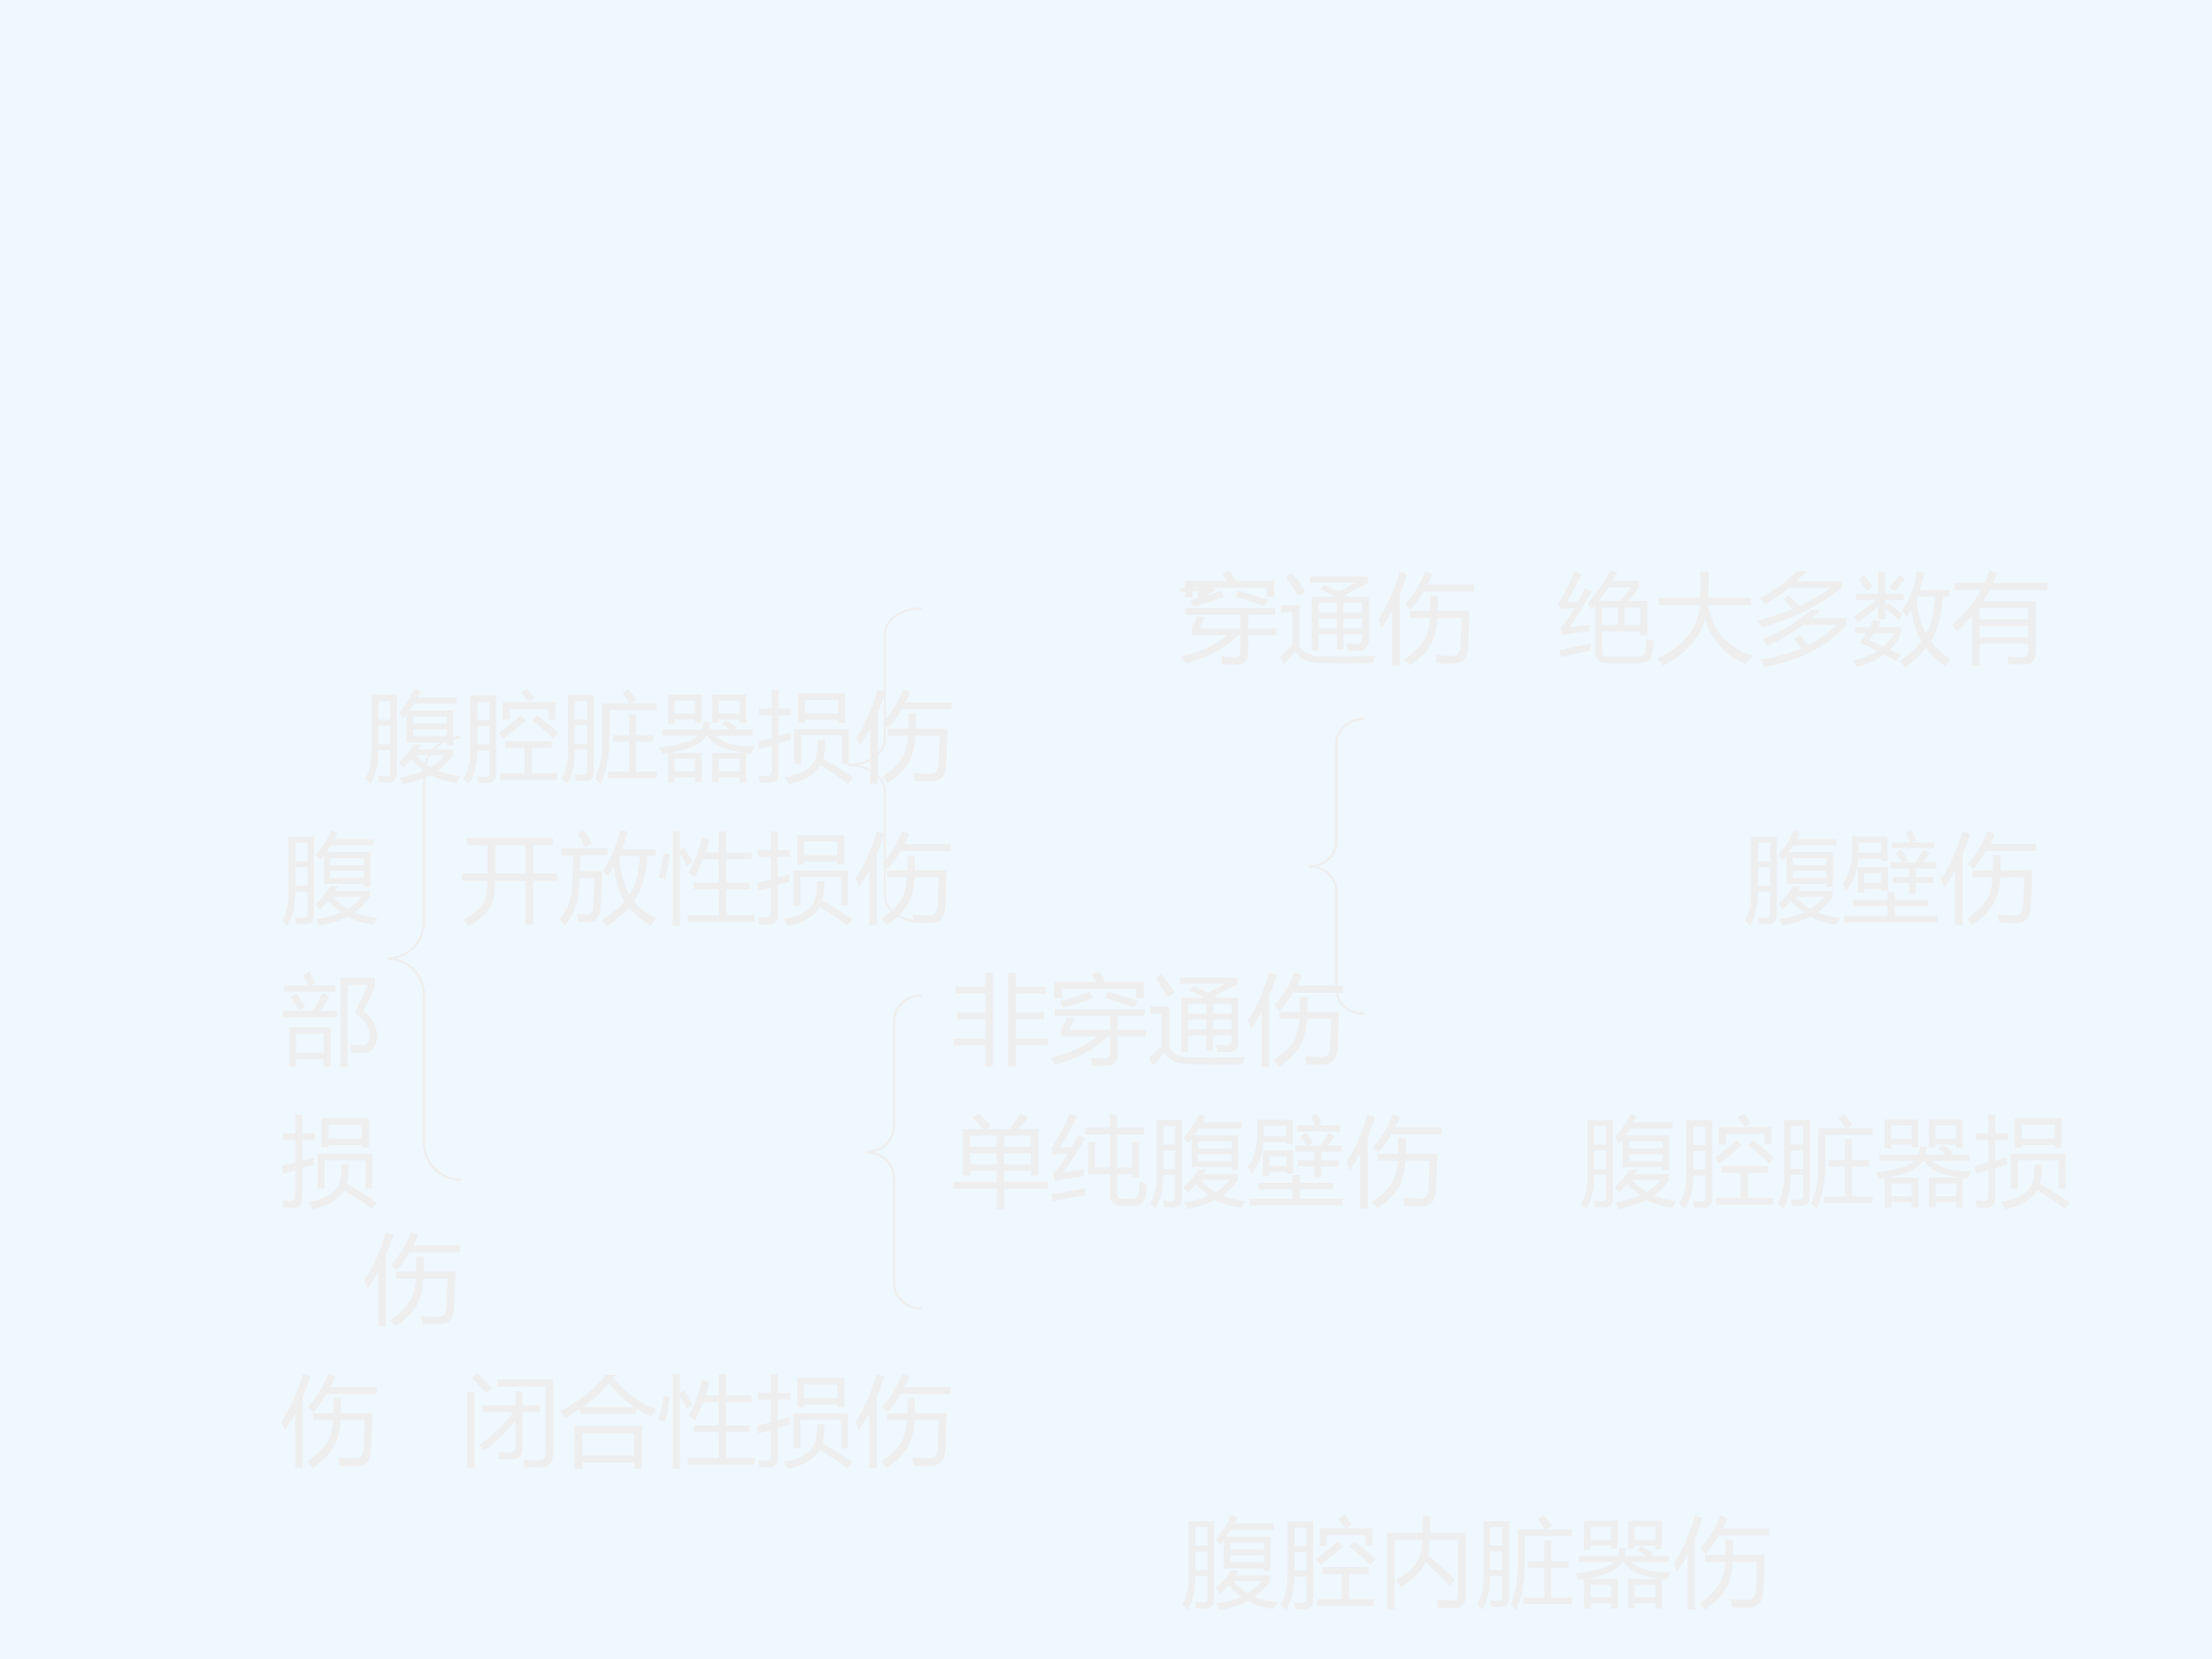 <?xml version="1.0" encoding="UTF-8" standalone="no"?>
<!DOCTYPE svg PUBLIC "-//W3C//DTD SVG 1.1//EN" "http://www.w3.org/Graphics/SVG/1.1/DTD/svg11.dtd">
<svg xmlns="http://www.w3.org/2000/svg" xmlns:xlink="http://www.w3.org/1999/xlink" version="1.1" width="720pt" height="540pt" viewBox="0 0 720 540">
<rect x="0" y="0" width="720" height="540" fill="#333333" stroke="none"/>
<g enable-background="new">
<g>
<g id="Layer-1" data-name="Artifact">
<clipPath id="cp29">
<path transform="matrix(1,0,0,-1,0,540)" d="M 0 0 L 720 0 L 720 540 L 0 540 Z " fill-rule="evenodd"/>
</clipPath>
<g clip-path="url(#cp29)">
<path transform="matrix(1,0,0,-1,0,540)" d="M 0 0 L 720 0 L 720 540 L 0 540 Z " fill="#f0f8ff" fill-rule="evenodd"/>
</g>
</g>
<g id="Layer-1" data-name="P">
<clipPath id="cp30">
<path transform="matrix(1,0,0,-1,0,540)" d="M 0 0 L 720 0 L 720 540 L 0 540 Z " fill-rule="evenodd"/>
</clipPath>
<g clip-path="url(#cp30)">
<symbol id="font_1f_972">
<path d="M .105 .297 L .105 .367 L .165 .492 L .242 .477 L .188 .367 L .602 .367 L .602 .505 L .041 .505 L .041 .575 L .953 .575 L .953 .505 L .68 .505 L .68 .367 L .967 .367 L .967 .297 L .68 .297 L .68 .12 C .68 .04 .641 0 .563 0 C .519 0 .471 0 .419 .001 C .415 .026 .41 .053 .404 .083 C .448 .078 .493 .075 .54 .075 C .581 .075 .602 .096 .602 .137 L .602 .297 L .576 .297 C .458 .171 .281 .075 .043 .009 C .032 .03 .018 .055 0 .082 C .183 .122 .339 .194 .469 .297 L .105 .297 M .037 .85 L .462 .85 C .448 .875 .433 .899 .418 .922 L .492 .955 C .515 .921 .536 .886 .555 .85 L .944 .85 L .944 .686 L .865 .686 L .865 .779 L .115 .779 L .115 .682 L .037 .682 L .037 .85 M .394 .752 L .432 .688 C .335 .652 .234 .618 .127 .586 C .117 .607 .105 .63 .092 .654 C .201 .682 .302 .715 .394 .752 M .58 .752 C .694 .719 .794 .689 .88 .66 L .851 .589 C .765 .621 .665 .655 .552 .688 L .58 .752 Z "/>
</symbol>
<symbol id="font_1f_b2a">
<path d="M .394 .14 L .324 .14 L .324 .689 L .56 .689 C .511 .715 .46 .74 .408 .765 L .448 .812 C .499 .787 .547 .763 .592 .741 L .767 .832 L .309 .832 L .309 .895 L .896 .895 L .896 .829 L .66 .707 C .671 .701 .682 .695 .693 .689 L .902 .689 L .902 .248 C .902 .174 .868 .137 .8 .137 C .766 .137 .729 .138 .689 .14 C .686 .164 .681 .189 .675 .215 C .716 .21 .751 .208 .78 .208 C .815 .208 .833 .225 .833 .259 L .833 .307 L .646 .307 L .646 .154 L .577 .154 L .577 .307 L .394 .307 L .394 .14 M .404 .086 L .647 .082 L .973 .09 C .965 .068 .956 .043 .945 .013 L .622 .011 L .39 .017 C .279 .018 .201 .056 .157 .131 C .131 .106 .091 .062 .04 0 L 0 .081 C .058 .137 .099 .177 .125 .201 L .125 .529 L .009 .529 L .009 .602 L .2 .602 L .2 .184 C .24 .119 .308 .087 .404 .086 M .122 .93 C .155 .889 .201 .828 .259 .745 L .189 .696 C .137 .779 .093 .843 .06 .888 L .122 .93 M .833 .627 L .646 .627 L .646 .529 L .833 .529 L .833 .627 M .646 .369 L .833 .369 L .833 .467 L .646 .467 L .646 .369 M .394 .529 L .577 .529 L .577 .627 L .394 .627 L .394 .529 M .394 .369 L .577 .369 L .577 .467 L .394 .467 L .394 .369 Z "/>
</symbol>
<symbol id="font_1f_46f">
<path d="M .321 .557 L .527 .557 C .528 .607 .529 .659 .528 .711 L .607 .711 C .607 .659 .607 .608 .605 .557 L .927 .557 C .924 .43 .92 .315 .915 .212 C .912 .139 .897 .089 .872 .061 C .848 .033 .804 .02 .741 .021 C .697 .021 .648 .022 .594 .024 C .59 .05 .586 .078 .579 .109 C .638 .103 .689 .099 .732 .099 C .77 .097 .797 .105 .812 .121 C .825 .137 .834 .17 .837 .22 C .841 .313 .844 .401 .846 .485 L .603 .485 C .596 .381 .577 .297 .544 .232 C .497 .145 .422 .068 .318 .001 C .303 .022 .284 .043 .262 .065 C .359 .13 .429 .199 .472 .271 C .502 .327 .52 .398 .525 .485 L .321 .485 L .321 .557 M 0 .47 C .09 .603 .162 .764 .217 .952 L .297 .929 C .272 .854 .246 .784 .219 .72 L .219 0 L .142 0 L .142 .556 C .108 .492 .072 .435 .035 .385 C .025 .413 .014 .441 0 .47 M .271 .621 C .36 .721 .428 .833 .476 .957 L .55 .929 C .535 .893 .518 .858 .501 .824 L .97 .824 L .97 .753 L .461 .753 C .421 .685 .377 .623 .328 .567 C .309 .588 .29 .605 .271 .621 Z "/>
</symbol>
<use xlink:href="#font_1f_972" transform="matrix(32.04,0,0,-32.04,384.503,216.309)" fill="#eeeeee"/>
<use xlink:href="#font_1f_b2a" transform="matrix(32.04,0,0,-32.04,416.605,216.309)" fill="#eeeeee"/>
<use xlink:href="#font_1f_46f" transform="matrix(32.04,0,0,-32.04,448.614,216.653)" fill="#eeeeee"/>
</g>
</g>
<g id="Layer-1" data-name="P">
<clipPath id="cp32">
<path transform="matrix(1,0,0,-1,0,540)" d="M 0 0 L 720 0 L 720 540 L 0 540 Z " fill-rule="evenodd"/>
</clipPath>
<g clip-path="url(#cp32)">
<symbol id="font_1f_9cd">
<path d="M .3 .614 C .383 .701 .458 .81 .524 .938 L .601 .925 C .584 .894 .566 .864 .549 .835 L .819 .835 L .819 .77 C .778 .713 .743 .668 .714 .633 L .903 .633 L .903 .281 L .833 .281 L .833 .321 L .443 .321 L .443 .126 C .443 .086 .463 .065 .503 .065 L .8 .065 C .847 .065 .874 .082 .881 .114 C .887 .142 .893 .187 .897 .251 C .92 .241 .945 .232 .973 .223 C .965 .156 .957 .11 .95 .083 C .937 .028 .896 0 .829 0 L .486 0 C .411 0 .373 .037 .373 .11 L .373 .587 C .358 .57 .344 .554 .329 .538 C .322 .565 .312 .59 .3 .614 M .118 .367 C .19 .374 .256 .382 .316 .391 C .314 .363 .312 .34 .31 .324 C .233 .315 .141 .303 .032 .287 L .017 .358 C .051 .381 .1 .448 .164 .56 C .105 .556 .057 .552 .02 .549 L 0 .613 C .062 .709 .115 .815 .159 .931 L .235 .903 C .19 .806 .139 .712 .083 .619 C .107 .619 .146 .62 .198 .621 C .22 .662 .244 .709 .27 .76 L .338 .728 C .26 .589 .187 .469 .118 .367 M .73 .768 L .507 .768 C .475 .719 .443 .674 .41 .633 L .63 .633 C .659 .668 .692 .713 .73 .768 M .833 .565 L .673 .565 L .673 .389 L .833 .389 L .833 .565 M .443 .389 L .604 .389 L .604 .565 L .443 .565 L .443 .389 M .007 .133 C .113 .153 .221 .175 .33 .2 C .327 .164 .326 .14 .326 .127 C .206 .102 .106 .08 .028 .061 L .007 .133 Z "/>
</symbol>
<symbol id="font_1f_5dd">
<path d="M 0 .075 C .269 .195 .413 .374 .435 .613 L .018 .613 L .018 .689 L .438 .689 C .44 .777 .44 .865 .44 .954 L .525 .954 C .525 .867 .525 .778 .523 .689 L .956 .689 L .956 .613 L .521 .613 C .568 .353 .719 .182 .977 .099 C .943 .067 .919 .04 .902 .02 C .69 .105 .552 .257 .487 .475 C .436 .278 .294 .119 .061 0 C .048 .018 .027 .043 0 .075 Z "/>
</symbol>
<symbol id="font_1f_5da">
<path d="M .551 .577 L .647 .577 C .618 .548 .587 .52 .555 .494 L .91 .494 L .91 .423 C .701 .196 .421 .055 .071 0 C .06 .023 .045 .048 .027 .073 C .186 .096 .328 .135 .454 .189 C .435 .214 .408 .244 .373 .28 L .432 .323 C .465 .289 .495 .255 .522 .221 C .632 .277 .726 .345 .805 .426 L .47 .426 C .355 .34 .234 .27 .107 .215 C .096 .234 .08 .256 .061 .281 C .242 .354 .405 .453 .551 .577 M .403 .97 L .502 .97 C .469 .934 .435 .9 .4 .869 L .86 .869 L .86 .803 C .636 .622 .365 .488 .045 .399 C .031 .425 .016 .448 0 .468 C .134 .503 .255 .543 .361 .588 C .338 .614 .307 .646 .269 .684 L .323 .727 C .362 .689 .397 .653 .43 .618 C .549 .672 .653 .733 .743 .801 L .322 .801 C .255 .743 .174 .688 .081 .635 C .067 .654 .049 .675 .027 .696 C .176 .776 .302 .867 .403 .97 Z "/>
</symbol>
<symbol id="font_1f_783">
<path d="M .644 .974 L .722 .962 C .708 .899 .692 .84 .674 .785 L .973 .785 L .973 .719 L .911 .719 C .895 .527 .853 .375 .786 .263 C .839 .191 .906 .132 .987 .087 C .966 .058 .949 .033 .935 .01 C .855 .061 .789 .122 .736 .193 C .676 .119 .605 .055 .522 0 C .508 .019 .49 .039 .467 .062 C .558 .121 .632 .189 .688 .266 C .636 .357 .601 .462 .584 .581 C .57 .557 .556 .535 .541 .514 C .528 .533 .512 .553 .492 .576 C .568 .685 .618 .817 .644 .974 M .015 .41 L .163 .41 C .177 .435 .191 .46 .205 .486 L .275 .464 C .265 .446 .255 .428 .244 .41 L .483 .41 L .483 .347 C .459 .283 .421 .227 .371 .179 C .407 .162 .443 .145 .48 .128 L .438 .061 C .397 .083 .355 .106 .312 .129 C .238 .076 .145 .035 .033 .004 C .023 .025 .012 .048 0 .072 C .095 .094 .175 .125 .241 .165 C .185 .194 .127 .223 .065 .253 C .086 .283 .106 .314 .126 .346 L .015 .346 L .015 .41 M .025 .746 L .25 .746 L .25 .965 L .322 .965 L .322 .746 L .51 .746 L .51 .682 L .322 .682 L .322 .622 L .352 .655 C .412 .611 .463 .572 .504 .538 L .457 .483 C .421 .517 .376 .555 .322 .598 L .322 .486 L .25 .486 L .25 .623 C .191 .561 .122 .507 .043 .46 C .031 .479 .017 .499 .001 .52 C .083 .564 .158 .618 .227 .682 L .025 .682 L .025 .746 M .833 .719 L .65 .719 C .647 .71 .644 .702 .64 .694 C .651 .556 .684 .438 .737 .34 C .789 .435 .821 .561 .833 .719 M .161 .275 C .207 .255 .255 .233 .304 .21 C .349 .248 .384 .294 .409 .346 L .206 .346 C .191 .322 .176 .298 .161 .275 M .466 .94 L .526 .9 C .491 .854 .455 .81 .419 .771 C .404 .784 .386 .797 .366 .812 C .4 .851 .433 .894 .466 .94 M .051 .897 L .106 .936 C .136 .9 .166 .861 .197 .82 L .137 .777 C .108 .82 .079 .86 .051 .897 Z "/>
</symbol>
<symbol id="font_1f_7c4">
<path d="M .28 0 L .203 0 L .203 .505 C .156 .45 .104 .397 .047 .347 C .033 .369 .018 .393 0 .418 C .126 .523 .224 .64 .294 .768 L .027 .768 L .027 .84 L .331 .84 C .35 .881 .366 .922 .379 .965 L .46 .946 C .447 .91 .433 .875 .417 .84 L .969 .84 L .969 .768 L .382 .768 C .362 .729 .34 .692 .315 .655 L .851 .655 L .851 .134 C .851 .053 .811 .013 .732 .013 C .698 .012 .646 .012 .575 .012 C .572 .034 .567 .061 .561 .092 C .62 .087 .669 .085 .705 .085 C .75 .085 .772 .107 .772 .151 L .772 .221 L .28 .221 L .28 0 M .28 .287 L .772 .287 L .772 .404 L .28 .404 L .28 .287 M .772 .587 L .28 .587 L .28 .471 L .772 .471 L .772 .587 Z "/>
</symbol>
<use xlink:href="#font_1f_9cd" transform="matrix(32.04,0,0,-32.04,507.268,215.84)" fill="#eeeeee"/>
<use xlink:href="#font_1f_5dd" transform="matrix(32.04,0,0,-32.04,539.332,216.685)" fill="#eeeeee"/>
<use xlink:href="#font_1f_5da" transform="matrix(32.04,0,0,-32.04,571.928,217.029)" fill="#eeeeee"/>
<use xlink:href="#font_1f_783" transform="matrix(32.04,0,0,-32.04,603.304,217.216)" fill="#eeeeee"/>
<use xlink:href="#font_1f_7c4" transform="matrix(32.04,0,0,-32.04,635.399,216.653)" fill="#eeeeee"/>
</g>
</g>
<g id="Layer-1" data-name="P">
<clipPath id="cp33">
<path transform="matrix(1,0,0,-1,0,540)" d="M 0 0 L 720 0 L 720 540 L 0 540 Z " fill-rule="evenodd"/>
</clipPath>
<g clip-path="url(#cp33)">
<symbol id="font_1f_531c">
<path d="M .341 .723 C .409 .801 .461 .883 .499 .969 L .566 .943 C .556 .923 .545 .902 .534 .882 L .931 .882 L .931 .819 L .497 .819 C .482 .795 .466 .772 .449 .749 L .896 .749 L .896 .396 L .829 .396 L .829 .425 L .423 .425 L .423 .712 C .41 .697 .398 .682 .386 .667 C .374 .685 .359 .704 .341 .723 M .065 .907 L .325 .907 L .325 .113 C .325 .048 .295 .016 .235 .016 C .207 .016 .176 .017 .142 .019 C .138 .042 .134 .065 .13 .088 C .167 .083 .197 .081 .221 .081 C .244 .081 .256 .095 .256 .124 L .256 .347 L .135 .347 C .135 .203 .108 .088 .054 .002 C .037 .022 .02 .04 0 .057 C .044 .122 .065 .218 .065 .346 L .065 .907 M .339 .222 C .411 .285 .462 .346 .492 .404 L .572 .404 C .562 .387 .551 .371 .539 .355 L .893 .355 L .893 .294 C .849 .231 .797 .178 .737 .137 C .8 .112 .878 .093 .969 .081 C .955 .06 .942 .037 .931 .011 C .825 .026 .736 .054 .665 .094 C .589 .054 .495 .023 .384 0 C .374 .023 .362 .046 .348 .068 C .447 .085 .531 .108 .598 .138 C .552 .171 .509 .209 .47 .253 C .442 .222 .414 .194 .385 .167 C .371 .186 .356 .204 .339 .222 M .489 .487 L .829 .487 L .829 .557 L .489 .557 L .489 .487 M .829 .687 L .489 .687 L .489 .617 L .829 .617 L .829 .687 M .135 .407 L .256 .407 L .256 .596 L .135 .596 L .135 .407 M .256 .844 L .135 .844 L .135 .656 L .256 .656 L .256 .844 M .808 .295 L .518 .295 C .566 .243 .615 .203 .665 .173 C .718 .204 .766 .245 .808 .295 Z "/>
</symbol>
<symbol id="font_1f_52f9">
<path d="M .073 .9 L .335 .9 L .335 .103 C .335 .04 .305 .009 .244 .009 C .212 .009 .181 .01 .152 .012 C .15 .031 .146 .054 .141 .081 C .174 .076 .202 .074 .226 .074 C .252 .074 .265 .087 .265 .113 L .265 .34 L .144 .34 C .142 .201 .113 .088 .056 0 C .041 .018 .023 .036 0 .055 C .049 .133 .073 .231 .073 .351 L .073 .9 M .376 .112 L .622 .112 L .622 .366 L .429 .366 L .429 .437 L .899 .437 L .899 .366 L .698 .366 L .698 .112 L .952 .112 L .952 .042 L .376 .042 L .376 .112 M .401 .831 L .662 .831 C .644 .861 .62 .894 .591 .931 L .653 .967 C .682 .931 .706 .899 .726 .872 L .666 .831 L .938 .831 L .938 .655 L .865 .655 L .865 .761 L .474 .761 L .474 .655 L .401 .655 L .401 .831 M .265 .834 L .144 .834 L .144 .651 L .265 .651 L .265 .834 M .144 .404 L .265 .404 L .265 .587 L .144 .587 L .144 .404 M .635 .644 C .543 .565 .467 .503 .406 .459 L .36 .52 C .435 .571 .508 .63 .579 .697 L .635 .644 M .702 .646 L .752 .697 C .833 .635 .904 .577 .964 .522 L .916 .461 C .859 .516 .787 .577 .702 .646 Z "/>
</symbol>
<symbol id="font_1f_a0a">
<path d="M .065 .905 L .327 .905 L .327 .124 C .327 .062 .297 .031 .236 .031 C .203 .031 .173 .032 .145 .034 C .141 .058 .137 .08 .133 .102 C .16 .097 .188 .095 .218 .095 C .245 .095 .259 .109 .259 .137 L .259 .349 L .134 .349 C .134 .194 .108 .079 .054 .005 C .04 .022 .022 .041 0 .06 C .044 .129 .065 .219 .065 .33 L .065 .905 M .486 .751 L .486 .474 C .486 .276 .456 .118 .395 0 C .376 .023 .357 .043 .338 .059 C .389 .153 .414 .29 .414 .469 L .414 .821 L .69 .821 C .671 .852 .646 .887 .616 .927 L .679 .967 C .711 .926 .739 .889 .762 .857 L .708 .821 L .967 .821 L .967 .751 L .486 .751 M .471 .127 L .684 .127 L .684 .43 L .52 .43 L .52 .497 L .684 .497 L .684 .711 L .756 .711 L .756 .497 L .93 .497 L .93 .43 L .756 .43 L .756 .127 L .967 .127 L .967 .06 L .471 .06 L .471 .127 M .134 .409 L .259 .409 L .259 .596 L .134 .596 L .134 .409 M .259 .842 L .134 .842 L .134 .656 L .259 .656 L .259 .842 Z "/>
</symbol>
<symbol id="font_1f_598">
<path d="M .038 .538 L .433 .538 C .443 .562 .449 .591 .452 .623 L .522 .613 C .519 .586 .513 .561 .505 .538 L .718 .538 C .692 .557 .665 .576 .636 .594 L .676 .638 C .719 .612 .757 .587 .792 .562 L .77 .538 L .952 .538 L .952 .474 L .575 .474 C .65 .4 .784 .365 .976 .369 C .96 .342 .947 .317 .936 .294 C .918 .295 .902 .297 .886 .298 L .886 0 L .817 0 L .817 .054 L .608 .054 L .608 .001 L .54 .001 L .54 .303 L .851 .303 C .665 .328 .546 .385 .494 .474 L .477 .474 C .44 .396 .322 .339 .122 .303 L .435 .303 L .435 .001 L .366 .001 L .366 .054 L .16 .054 L .16 0 L .092 0 L .092 .297 C .075 .294 .057 .29 .038 .287 C .028 .307 .016 .33 0 .356 C .217 .384 .348 .424 .392 .474 L .038 .474 L .038 .538 M .539 .894 L .885 .894 L .885 .605 L .816 .605 L .816 .64 L .607 .64 L .607 .609 L .539 .609 L .539 .894 M .091 .894 L .434 .894 L .434 .609 L .365 .609 L .365 .64 L .159 .64 L .159 .6 L .091 .6 L .091 .894 M .816 .833 L .607 .833 L .607 .7 L .816 .7 L .816 .833 M .365 .833 L .159 .833 L .159 .7 L .365 .7 L .365 .833 M .817 .242 L .608 .242 L .608 .114 L .817 .114 L .817 .242 M .366 .242 L .16 .242 L .16 .114 L .366 .114 L .366 .242 Z "/>
</symbol>
<symbol id="font_1f_743">
<path d="M .406 .924 L .886 .924 L .886 .626 L .814 .626 L .814 .654 L .478 .654 L .478 .628 L .406 .628 L .406 .924 M 0 .44 C .048 .451 .093 .463 .138 .474 L .138 .702 L .009 .702 L .009 .772 L .138 .772 L .138 .961 L .21 .961 L .21 .772 L .338 .772 L .338 .702 L .21 .702 L .21 .493 C .251 .504 .29 .515 .328 .526 C .329 .498 .332 .473 .335 .453 C .299 .443 .257 .432 .21 .418 L .21 .125 C .21 .053 .181 .016 .124 .015 C .093 .014 .059 .014 .021 .016 C .018 .042 .014 .068 .008 .093 C .048 .088 .078 .086 .097 .086 C .124 .086 .138 .103 .138 .138 L .138 .396 C .098 .385 .055 .372 .01 .358 L 0 .44 M .366 .563 L .923 .563 L .923 .21 L .852 .21 L .852 .498 L .438 .498 L .438 .208 L .366 .208 L .366 .563 M .683 .454 C .683 .373 .676 .308 .663 .26 C .77 .199 .872 .135 .969 .07 L .914 .005 C .834 .067 .741 .13 .635 .192 C .579 .098 .472 .034 .312 0 C .302 .019 .287 .044 .267 .074 C .451 .102 .56 .172 .592 .285 C .602 .321 .607 .377 .607 .454 L .683 .454 M .814 .858 L .478 .858 L .478 .72 L .814 .72 L .814 .858 Z "/>
</symbol>
<use xlink:href="#font_1f_531c" transform="matrix(32.064,0,0,-32.064,118.815,255.275)" fill="#eeeeee"/>
<use xlink:href="#font_1f_52f9" transform="matrix(32.064,0,0,-32.064,150.785,255.213)" fill="#eeeeee"/>
<use xlink:href="#font_1f_a0a" transform="matrix(32.064,0,0,-32.064,182.786,255.244)" fill="#eeeeee"/>
<use xlink:href="#font_1f_598" transform="matrix(32.064,0,0,-32.064,214.501,254.743)" fill="#eeeeee"/>
<use xlink:href="#font_1f_743" transform="matrix(32.064,0,0,-32.064,246.722,255.338)" fill="#eeeeee"/>
<use xlink:href="#font_1f_46f" transform="matrix(32.064,0,0,-32.064,278.692,255.056)" fill="#eeeeee"/>
</g>
</g>
<g id="Layer-1" data-name="P">
<clipPath id="cp34">
<path transform="matrix(1,0,0,-1,0,540)" d="M 0 0 L 720 0 L 720 540 L 0 540 Z " fill-rule="evenodd"/>
</clipPath>
<g clip-path="url(#cp34)">
<use xlink:href="#font_1f_531c" transform="matrix(32.04,0,0,-32.04,91.818,301.372)" fill="#eeeeee"/>
</g>
</g>
<g id="Layer-1" data-name="P">
<clipPath id="cp35">
<path transform="matrix(1,0,0,-1,0,540)" d="M 0 0 L 720 0 L 720 540 L 0 540 Z " fill-rule="evenodd"/>
</clipPath>
<g clip-path="url(#cp35)">
<symbol id="font_1f_690">
<path d="M 0 .535 L .255 .535 L .255 .819 L .043 .819 L .043 .896 L .919 .896 L .919 .819 L .72 .819 L .72 .535 L .961 .535 L .961 .458 L .72 .458 L .72 .013 L .64 .013 L .64 .458 L .334 .458 C .332 .339 .315 .25 .283 .192 C .251 .129 .178 .064 .063 0 C .047 .023 .028 .046 .008 .068 C .107 .119 .174 .172 .207 .228 C .237 .272 .252 .349 .254 .458 L 0 .458 L 0 .535 M .335 .535 L .64 .535 L .64 .819 L .335 .819 L .335 .535 Z "/>
</symbol>
<symbol id="font_1f_779">
<path d="M .612 .979 L .69 .965 C .676 .903 .658 .844 .636 .786 L .976 .786 L .976 .714 L .894 .714 C .881 .521 .836 .368 .757 .254 C .816 .181 .892 .125 .984 .086 C .963 .057 .945 .032 .931 .009 C .843 .056 .768 .117 .707 .191 C .643 .121 .566 .057 .478 0 C .463 .019 .444 .039 .422 .062 C .519 .12 .598 .185 .66 .255 C .603 .348 .566 .466 .551 .608 C .532 .575 .511 .542 .488 .511 C .475 .53 .458 .551 .439 .573 C .524 .69 .582 .825 .612 .979 M .019 .795 L .489 .795 L .489 .723 L .213 .723 C .212 .665 .211 .612 .209 .563 L .434 .563 C .427 .403 .421 .275 .415 .179 C .409 .093 .372 .048 .304 .045 C .264 .044 .227 .045 .191 .046 C .188 .07 .182 .097 .175 .128 C .218 .123 .251 .121 .274 .121 C .314 .121 .336 .146 .339 .195 C .345 .271 .351 .37 .354 .491 L .207 .491 C .204 .28 .153 .119 .052 .008 C .037 .03 .02 .053 0 .076 C .061 .145 .098 .219 .111 .298 C .128 .372 .136 .513 .136 .723 L .019 .723 L .019 .795 M .816 .714 L .609 .714 C .619 .554 .653 .424 .71 .323 C .773 .424 .809 .554 .816 .714 M .183 .944 L .249 .979 C .277 .938 .304 .893 .329 .845 L .261 .809 C .235 .859 .209 .904 .183 .944 Z "/>
</symbol>
<symbol id="font_1f_6c5">
<path d="M .295 .112 L .611 .112 L .611 .374 L .359 .374 L .359 .442 L .611 .442 L .611 .679 L .453 .679 C .429 .617 .401 .555 .369 .494 C .341 .517 .319 .532 .304 .539 C .369 .657 .414 .777 .44 .9 L .518 .88 C .507 .835 .493 .791 .479 .747 L .611 .747 L .611 .962 L .688 .962 L .688 .747 L .945 .747 L .945 .679 L .688 .679 L .688 .442 L .926 .442 L .926 .374 L .688 .374 L .688 .112 L .976 .112 L .976 .044 L .295 .044 L .295 .112 M .143 .963 L .218 .963 L .218 .775 L .26 .799 C .294 .746 .323 .697 .347 .65 L .286 .611 C .263 .66 .241 .702 .218 .739 L .218 0 L .143 0 L .143 .963 M .052 .742 L .116 .728 C .104 .649 .088 .565 .067 .477 C .05 .483 .027 .489 0 .495 C .02 .566 .037 .648 .052 .742 Z "/>
</symbol>
<use xlink:href="#font_1f_690" transform="matrix(32.04,0,0,-32.04,150.526,301.435)" fill="#eeeeee"/>
<use xlink:href="#font_1f_779" transform="matrix(32.04,0,0,-32.04,182.128,301.591)" fill="#eeeeee"/>
<use xlink:href="#font_1f_6c5" transform="matrix(32.04,0,0,-32.04,214.355,301.435)" fill="#eeeeee"/>
<use xlink:href="#font_1f_743" transform="matrix(32.04,0,0,-32.04,246.458,301.435)" fill="#eeeeee"/>
<use xlink:href="#font_1f_46f" transform="matrix(32.04,0,0,-32.04,278.404,301.153)" fill="#eeeeee"/>
</g>
</g>
<g id="Layer-1" data-name="P">
<clipPath id="cp36">
<path transform="matrix(1,0,0,-1,0,540)" d="M 0 0 L 720 0 L 720 540 L 0 540 Z " fill-rule="evenodd"/>
</clipPath>
<g clip-path="url(#cp36)">
<symbol id="font_1f_5d0">
<path d="M .014 .068 L .453 .068 L .453 .164 L .104 .164 L .104 .23 L .453 .23 L .453 .31 L .529 .31 L .529 .23 L .869 .23 L .869 .164 L .529 .164 L .529 .068 L .963 .068 L .963 0 L .014 0 L .014 .068 M .092 .873 L .455 .873 L .455 .624 L .389 .624 L .389 .645 L .157 .645 C .151 .523 .11 .413 .033 .315 C .023 .343 .012 .37 0 .397 C .061 .47 .092 .579 .092 .723 L .092 .873 M .508 .461 L .674 .461 L .674 .547 L .482 .547 L .482 .609 L .597 .609 C .578 .643 .559 .675 .538 .706 L .593 .74 C .618 .706 .642 .67 .665 .632 L .624 .609 L .741 .609 C .769 .653 .795 .696 .817 .739 L .884 .706 C .862 .674 .839 .641 .815 .609 L .951 .609 L .951 .547 L .742 .547 L .742 .461 L .92 .461 L .92 .398 L .742 .398 L .742 .287 L .674 .287 L .674 .398 L .508 .398 L .508 .461 M .152 .562 L .459 .562 L .459 .321 L .393 .321 L .393 .34 L .219 .34 L .219 .301 L .152 .301 L .152 .562 M .498 .814 L .679 .814 C .668 .842 .655 .873 .639 .907 L .702 .932 C .72 .897 .735 .864 .748 .831 L .7 .814 L .934 .814 L .934 .752 L .498 .752 L .498 .814 M .389 .707 L .389 .811 L .16 .811 L .16 .707 L .389 .707 M .393 .402 L .393 .5 L .219 .5 L .219 .402 L .393 .402 Z "/>
</symbol>
<use xlink:href="#font_1f_531c" transform="matrix(32.04,0,0,-32.04,567.934,301.372)" fill="#eeeeee"/>
<use xlink:href="#font_1f_5d0" transform="matrix(32.04,0,0,-32.04,599.818,300.215)" fill="#eeeeee"/>
<use xlink:href="#font_1f_46f" transform="matrix(32.04,0,0,-32.04,631.764,301.153)" fill="#eeeeee"/>
</g>
</g>
<g id="Layer-1" data-name="P">
<clipPath id="cp37">
<path transform="matrix(1,0,0,-1,0,540)" d="M 0 0 L 720 0 L 720 540 L 0 540 Z " fill-rule="evenodd"/>
</clipPath>
<g clip-path="url(#cp37)">
<symbol id="font_1f_b42">
<path d="M .963 .324 C .963 .212 .919 .152 .831 .143 C .798 .139 .754 .14 .698 .146 C .695 .17 .691 .199 .686 .232 C .733 .225 .774 .221 .808 .221 C .865 .221 .891 .26 .886 .339 C .883 .409 .833 .48 .736 .553 C .779 .637 .822 .73 .865 .833 L .666 .833 L .666 0 L .592 0 L .592 .905 L .943 .905 L .943 .825 C .918 .759 .879 .674 .825 .569 C .917 .498 .963 .416 .963 .324 M .07 .403 L .492 .403 L .492 .006 L .42 .006 L .42 .078 L .143 .078 L .143 .005 L .07 .005 L .07 .403 M .42 .338 L .143 .338 L .143 .146 L .42 .146 L .42 .338 M 0 .57 L .312 .57 C .351 .637 .383 .699 .407 .754 L .479 .717 C .451 .667 .421 .618 .389 .57 L .56 .57 L .56 .505 L 0 .505 L 0 .57 M .021 .828 L .266 .828 C .253 .857 .234 .893 .208 .936 L .275 .967 C .305 .918 .326 .879 .338 .851 L .29 .828 L .542 .828 L .542 .763 L .021 .763 L .021 .828 M .087 .712 L .146 .748 C .179 .702 .209 .656 .235 .609 L .169 .571 C .149 .612 .121 .659 .087 .712 Z "/>
</symbol>
<use xlink:href="#font_1f_b42" transform="matrix(32.064,0,0,-32.064,91.85,347.299)" fill="#eeeeee"/>
</g>
</g>
<g id="Layer-1" data-name="P">
<clipPath id="cp38">
<path transform="matrix(1,0,0,-1,0,540)" d="M 0 0 L 720 0 L 720 540 L 0 540 Z " fill-rule="evenodd"/>
</clipPath>
<g clip-path="url(#cp38)">
<symbol id="font_1f_bb3">
<path d="M .553 .95 L .631 .95 L .631 .811 L .935 .811 L .935 .74 L .631 .74 L .631 .549 L .92 .549 L .92 .479 L .631 .479 L .631 .283 L .956 .283 L .956 .213 L .631 .213 L .631 0 L .553 0 L .553 .95 M 0 .283 L .321 .283 L .321 .479 L .035 .479 L .035 .549 L .321 .549 L .321 .74 L .02 .74 L .02 .811 L .321 .811 L .321 .95 L .399 .95 L .399 0 L .321 0 L .321 .213 L 0 .213 L 0 .283 Z "/>
</symbol>
<use xlink:href="#font_1f_bb3" transform="matrix(32.064,0,0,-32.064,310.401,347.142)" fill="#eeeeee"/>
<use xlink:href="#font_1f_972" transform="matrix(32.064,0,0,-32.064,342.003,346.892)" fill="#eeeeee"/>
<use xlink:href="#font_1f_b2a" transform="matrix(32.064,0,0,-32.064,374.106,346.892)" fill="#eeeeee"/>
<use xlink:href="#font_1f_46f" transform="matrix(32.064,0,0,-32.064,406.114,347.236)" fill="#eeeeee"/>
</g>
</g>
<g id="Layer-1" data-name="P">
<clipPath id="cp39">
<path transform="matrix(1,0,0,-1,0,540)" d="M 0 0 L 720 0 L 720 540 L 0 540 Z " fill-rule="evenodd"/>
</clipPath>
<g clip-path="url(#cp39)">
<use xlink:href="#font_1f_743" transform="matrix(32.04,0,0,-32.04,91.662,393.625)" fill="#eeeeee"/>
</g>
</g>
<g id="Layer-1" data-name="P">
<clipPath id="cp40">
<path transform="matrix(1,0,0,-1,0,540)" d="M 0 0 L 720 0 L 720 540 L 0 540 Z " fill-rule="evenodd"/>
</clipPath>
<g clip-path="url(#cp40)">
<symbol id="font_1f_525">
<path d="M 0 .276 L .442 .276 L .442 .387 L .172 .387 L .172 .341 L .098 .341 L .098 .814 L .3 .814 C .269 .851 .235 .888 .199 .927 L .255 .973 C .303 .926 .345 .884 .382 .845 L .346 .814 L .575 .814 C .611 .862 .647 .914 .684 .97 L .762 .928 C .728 .887 .696 .849 .665 .814 L .864 .814 L .864 .341 L .79 .341 L .79 .387 L .519 .387 L .519 .276 L .961 .276 L .961 .206 L .519 .206 L .519 0 L .442 0 L .442 .206 L 0 .206 L 0 .276 M .519 .455 L .79 .455 L .79 .568 L .519 .568 L .519 .455 M .172 .455 L .442 .455 L .442 .568 L .172 .568 L .172 .455 M .79 .746 L .519 .746 L .519 .635 L .79 .635 L .79 .746 M .172 .635 L .442 .635 L .442 .746 L .172 .746 L .172 .635 Z "/>
</symbol>
<symbol id="font_1f_9b7">
<path d="M .346 .794 L .599 .794 L .599 .927 L .673 .927 L .673 .794 L .947 .794 L .947 .724 L .673 .724 L .673 .389 L .824 .389 L .824 .647 L .896 .647 L .896 .289 L .824 .289 L .824 .32 L .673 .32 L .673 .135 C .673 .092 .688 .07 .72 .07 L .833 .07 C .864 .07 .882 .087 .889 .121 C .895 .154 .899 .196 .903 .249 C .929 .236 .954 .226 .978 .218 C .97 .166 .964 .124 .958 .094 C .947 .031 .908 0 .84 0 L .705 0 C .634 0 .599 .04 .599 .121 L .599 .32 L .379 .32 L .379 .647 L .451 .647 L .451 .389 L .599 .389 L .599 .724 L .346 .724 L .346 .794 M .128 .341 C .215 .353 .286 .364 .343 .374 C .339 .349 .336 .324 .334 .3 C .234 .286 .136 .271 .038 .254 L .022 .326 C .066 .372 .116 .44 .173 .532 C .125 .53 .075 .526 .022 .521 L .004 .588 C .064 .668 .126 .784 .19 .935 L .265 .905 C .194 .767 .137 .663 .092 .594 C .132 .594 .172 .595 .211 .597 C .232 .634 .255 .676 .279 .721 L .352 .685 C .266 .543 .191 .429 .128 .341 M 0 .118 C .111 .134 .23 .154 .355 .178 C .352 .154 .35 .13 .349 .104 C .25 .09 .14 .069 .018 .042 L 0 .118 Z "/>
</symbol>
<use xlink:href="#font_1f_525" transform="matrix(32.04,0,0,-32.04,310.276,393.562)" fill="#eeeeee"/>
<use xlink:href="#font_1f_9b7" transform="matrix(32.04,0,0,-32.04,342.065,392.467)" fill="#eeeeee"/>
<use xlink:href="#font_1f_531c" transform="matrix(32.04,0,0,-32.04,374.325,393.562)" fill="#eeeeee"/>
<use xlink:href="#font_1f_5d0" transform="matrix(32.04,0,0,-32.04,406.208,392.405)" fill="#eeeeee"/>
<use xlink:href="#font_1f_46f" transform="matrix(32.04,0,0,-32.04,438.154,393.343)" fill="#eeeeee"/>
</g>
</g>
<g id="Layer-1" data-name="P">
<clipPath id="cp41">
<path transform="matrix(1,0,0,-1,0,540)" d="M 0 0 L 720 0 L 720 540 L 0 540 Z " fill-rule="evenodd"/>
</clipPath>
<g clip-path="url(#cp41)">
<use xlink:href="#font_1f_531c" transform="matrix(32.04,0,0,-32.04,514.625,393.562)" fill="#eeeeee"/>
<use xlink:href="#font_1f_52f9" transform="matrix(32.04,0,0,-32.04,546.595,393.5)" fill="#eeeeee"/>
<use xlink:href="#font_1f_a0a" transform="matrix(32.04,0,0,-32.04,578.596,393.531)" fill="#eeeeee"/>
<use xlink:href="#font_1f_598" transform="matrix(32.04,0,0,-32.04,610.504,393.03)" fill="#eeeeee"/>
<use xlink:href="#font_1f_743" transform="matrix(32.04,0,0,-32.04,642.724,393.625)" fill="#eeeeee"/>
</g>
</g>
<g id="Layer-1" data-name="P">
<clipPath id="cp42">
<path transform="matrix(1,0,0,-1,0,540)" d="M 0 0 L 720 0 L 720 540 L 0 540 Z " fill-rule="evenodd"/>
</clipPath>
<g clip-path="url(#cp42)">
<use xlink:href="#font_1f_46f" transform="matrix(32.04,0,0,-32.04,118.564,431.743)" fill="#eeeeee"/>
</g>
</g>
<g id="Layer-1" data-name="P">
<clipPath id="cp43">
<path transform="matrix(1,0,0,-1,0,540)" d="M 0 0 L 720 0 L 720 540 L 0 540 Z " fill-rule="evenodd"/>
</clipPath>
<g clip-path="url(#cp43)">
<use xlink:href="#font_1f_46f" transform="matrix(32.04,0,0,-32.04,91.568,477.843)" fill="#eeeeee"/>
</g>
</g>
<g id="Layer-1" data-name="P">
<clipPath id="cp44">
<path transform="matrix(1,0,0,-1,0,540)" d="M 0 0 L 720 0 L 720 540 L 0 540 Z " fill-rule="evenodd"/>
</clipPath>
<g clip-path="url(#cp44)">
<symbol id="font_1f_b7b">
<path d="M .154 .632 L .491 .632 L .491 .775 L .563 .775 L .563 .632 L .737 .632 L .737 .562 L .563 .562 L .563 .191 C .563 .12 .527 .084 .453 .084 C .426 .084 .384 .085 .325 .086 C .321 .116 .317 .141 .313 .161 C .362 .158 .401 .156 .431 .155 C .47 .155 .491 .176 .491 .218 L .491 .479 C .405 .364 .299 .261 .174 .171 C .159 .19 .141 .21 .121 .229 C .261 .326 .377 .437 .468 .562 L .154 .562 L .154 .632 M .308 .823 L .308 .896 L .874 .896 L .874 .142 C .874 .047 .83 0 .743 0 C .7 0 .647 .001 .586 .002 C .583 .021 .578 .048 .57 .081 C .624 .077 .676 .075 .725 .075 C .773 .075 .798 .099 .798 .146 L .798 .823 L .308 .823 M 0 .77 L .076 .77 L .076 0 L 0 0 L 0 .77 M .051 .909 L .106 .958 C .161 .907 .211 .858 .255 .81 L .191 .755 C .146 .809 .099 .86 .051 .909 Z "/>
</symbol>
<symbol id="font_1f_560">
<path d="M .147 .436 L .828 .436 L .828 .002 L .75 .002 L .75 .067 L .226 .067 L .226 0 L .147 0 L .147 .436 M .565 .955 L .542 .927 C .651 .785 .795 .679 .975 .607 C .954 .579 .937 .553 .923 .529 C .87 .555 .82 .583 .772 .615 L .772 .56 L .201 .56 L .201 .608 C .154 .577 .103 .547 .049 .517 C .036 .539 .02 .563 0 .59 C .201 .691 .353 .812 .456 .955 L .565 .955 M .75 .364 L .226 .364 L .226 .137 L .75 .137 L .75 .364 M .49 .87 C .424 .785 .337 .704 .229 .629 L .752 .629 C .653 .697 .566 .777 .49 .87 Z "/>
</symbol>
<use xlink:href="#font_1f_b7b" transform="matrix(32.04,0,0,-32.04,151.996,477.718)" fill="#eeeeee"/>
<use xlink:href="#font_1f_560" transform="matrix(32.04,0,0,-32.04,182.347,478.156)" fill="#eeeeee"/>
<use xlink:href="#font_1f_6c5" transform="matrix(32.04,0,0,-32.04,214.355,478.125)" fill="#eeeeee"/>
<use xlink:href="#font_1f_743" transform="matrix(32.04,0,0,-32.04,246.458,478.125)" fill="#eeeeee"/>
<use xlink:href="#font_1f_46f" transform="matrix(32.04,0,0,-32.04,278.404,477.843)" fill="#eeeeee"/>
</g>
</g>
<g id="Layer-1" data-name="P">
<clipPath id="cp45">
<path transform="matrix(1,0,0,-1,0,540)" d="M 0 0 L 720 0 L 720 540 L 0 540 Z " fill-rule="evenodd"/>
</clipPath>
<g clip-path="url(#cp45)">
<symbol id="font_1f_4c4">
<path d="M 0 .776 L .36 .776 L .36 .944 L .44 .944 L .44 .776 L .799 .776 L .799 .132 C .799 .049 .758 .008 .677 .009 C .634 .009 .581 .009 .519 .011 C .517 .033 .512 .061 .504 .096 C .566 .09 .617 .088 .658 .087 C .699 .086 .72 .106 .72 .148 L .72 .702 L .438 .702 C .436 .643 .429 .59 .417 .544 C .532 .451 .625 .37 .696 .3 L .637 .236 C .567 .312 .486 .392 .394 .474 C .349 .378 .265 .295 .141 .224 C .113 .261 .095 .285 .086 .294 C .192 .35 .265 .412 .304 .48 C .335 .531 .353 .604 .358 .702 L .079 .702 L .079 0 L 0 0 L 0 .776 Z "/>
</symbol>
<use xlink:href="#font_1f_531c" transform="matrix(32.04,0,0,-32.04,384.784,524.142)" fill="#eeeeee"/>
<use xlink:href="#font_1f_52f9" transform="matrix(32.04,0,0,-32.04,416.731,524.08)" fill="#eeeeee"/>
<use xlink:href="#font_1f_4c4" transform="matrix(32.04,0,0,-32.04,451.462,523.767)" fill="#eeeeee"/>
<use xlink:href="#font_1f_a0a" transform="matrix(32.04,0,0,-32.04,480.748,524.111)" fill="#eeeeee"/>
<use xlink:href="#font_1f_598" transform="matrix(32.04,0,0,-32.04,512.632,523.61)" fill="#eeeeee"/>
<use xlink:href="#font_1f_46f" transform="matrix(32.04,0,0,-32.04,544.734,523.923)" fill="#eeeeee"/>
</g>
</g>
<g id="Layer-1" data-name="P">
<path transform="matrix(1,0,0,-1,0,540)" stroke-width=".75" stroke-linecap="butt" stroke-miterlimit="10" stroke-linejoin="miter" fill="none" stroke="#eeeeee" d="M 150 156 C 143.37 156 138 161.37 138 168 L 138 216 C 138 222.63 132.63 228 126 228 C 132.63 228 138 233.37 138 240 L 138 288 C 138 294.63 143.37 300 150 300 "/>
</g>
<g id="Layer-1" data-name="P">
<path transform="matrix(1,0,0,-1,0,540)" stroke-width=".75" stroke-linecap="butt" stroke-miterlimit="10" stroke-linejoin="miter" fill="none" stroke="#eeeeee" d="M 300 240 C 293.37 240 288 243.81 288 248.5 L 288 282.5 C 288 287.19 282.63 291 276 291 C 282.63 291 288 294.81 288 299.5 L 288 333.5 C 288 338.19 293.37 342 300 342 "/>
</g>
<g id="Layer-1" data-name="P">
<path transform="matrix(1,0,0,-1,0,540)" d="M 384 348.5 L 391 348.5 L 391 347.5 L 384 347.5 Z M 390 351 L 396 348 L 390 345 Z " fill="#eeeeee"/>
</g>
<g id="Layer-1" data-name="P">
<path transform="matrix(1,0,0,-1,0,540)" stroke-width=".75" stroke-linecap="butt" stroke-miterlimit="10" stroke-linejoin="miter" fill="none" stroke="#eeeeee" d="M 300 114 C 295.03 114 291 117.81 291 122.5 L 291 156.5 C 291 161.19 286.97 165 282 165 C 286.97 165 291 168.81 291 173.5 L 291 207.5 C 291 212.19 295.03 216 300 216 "/>
</g>
<g id="Layer-1" data-name="P">
<path transform="matrix(1,0,0,-1,0,540)" stroke-width=".75" stroke-linecap="butt" stroke-miterlimit="10" stroke-linejoin="miter" fill="none" stroke="#eeeeee" d="M 444 210 C 439.03 210 435 213.58 435 218 L 435 250 C 435 254.42 430.97 258 426 258 C 430.97 258 435 261.58 435 266 L 435 298 C 435 302.42 439.03 306 444 306 "/>
</g>
</g>
</g>
</svg>

